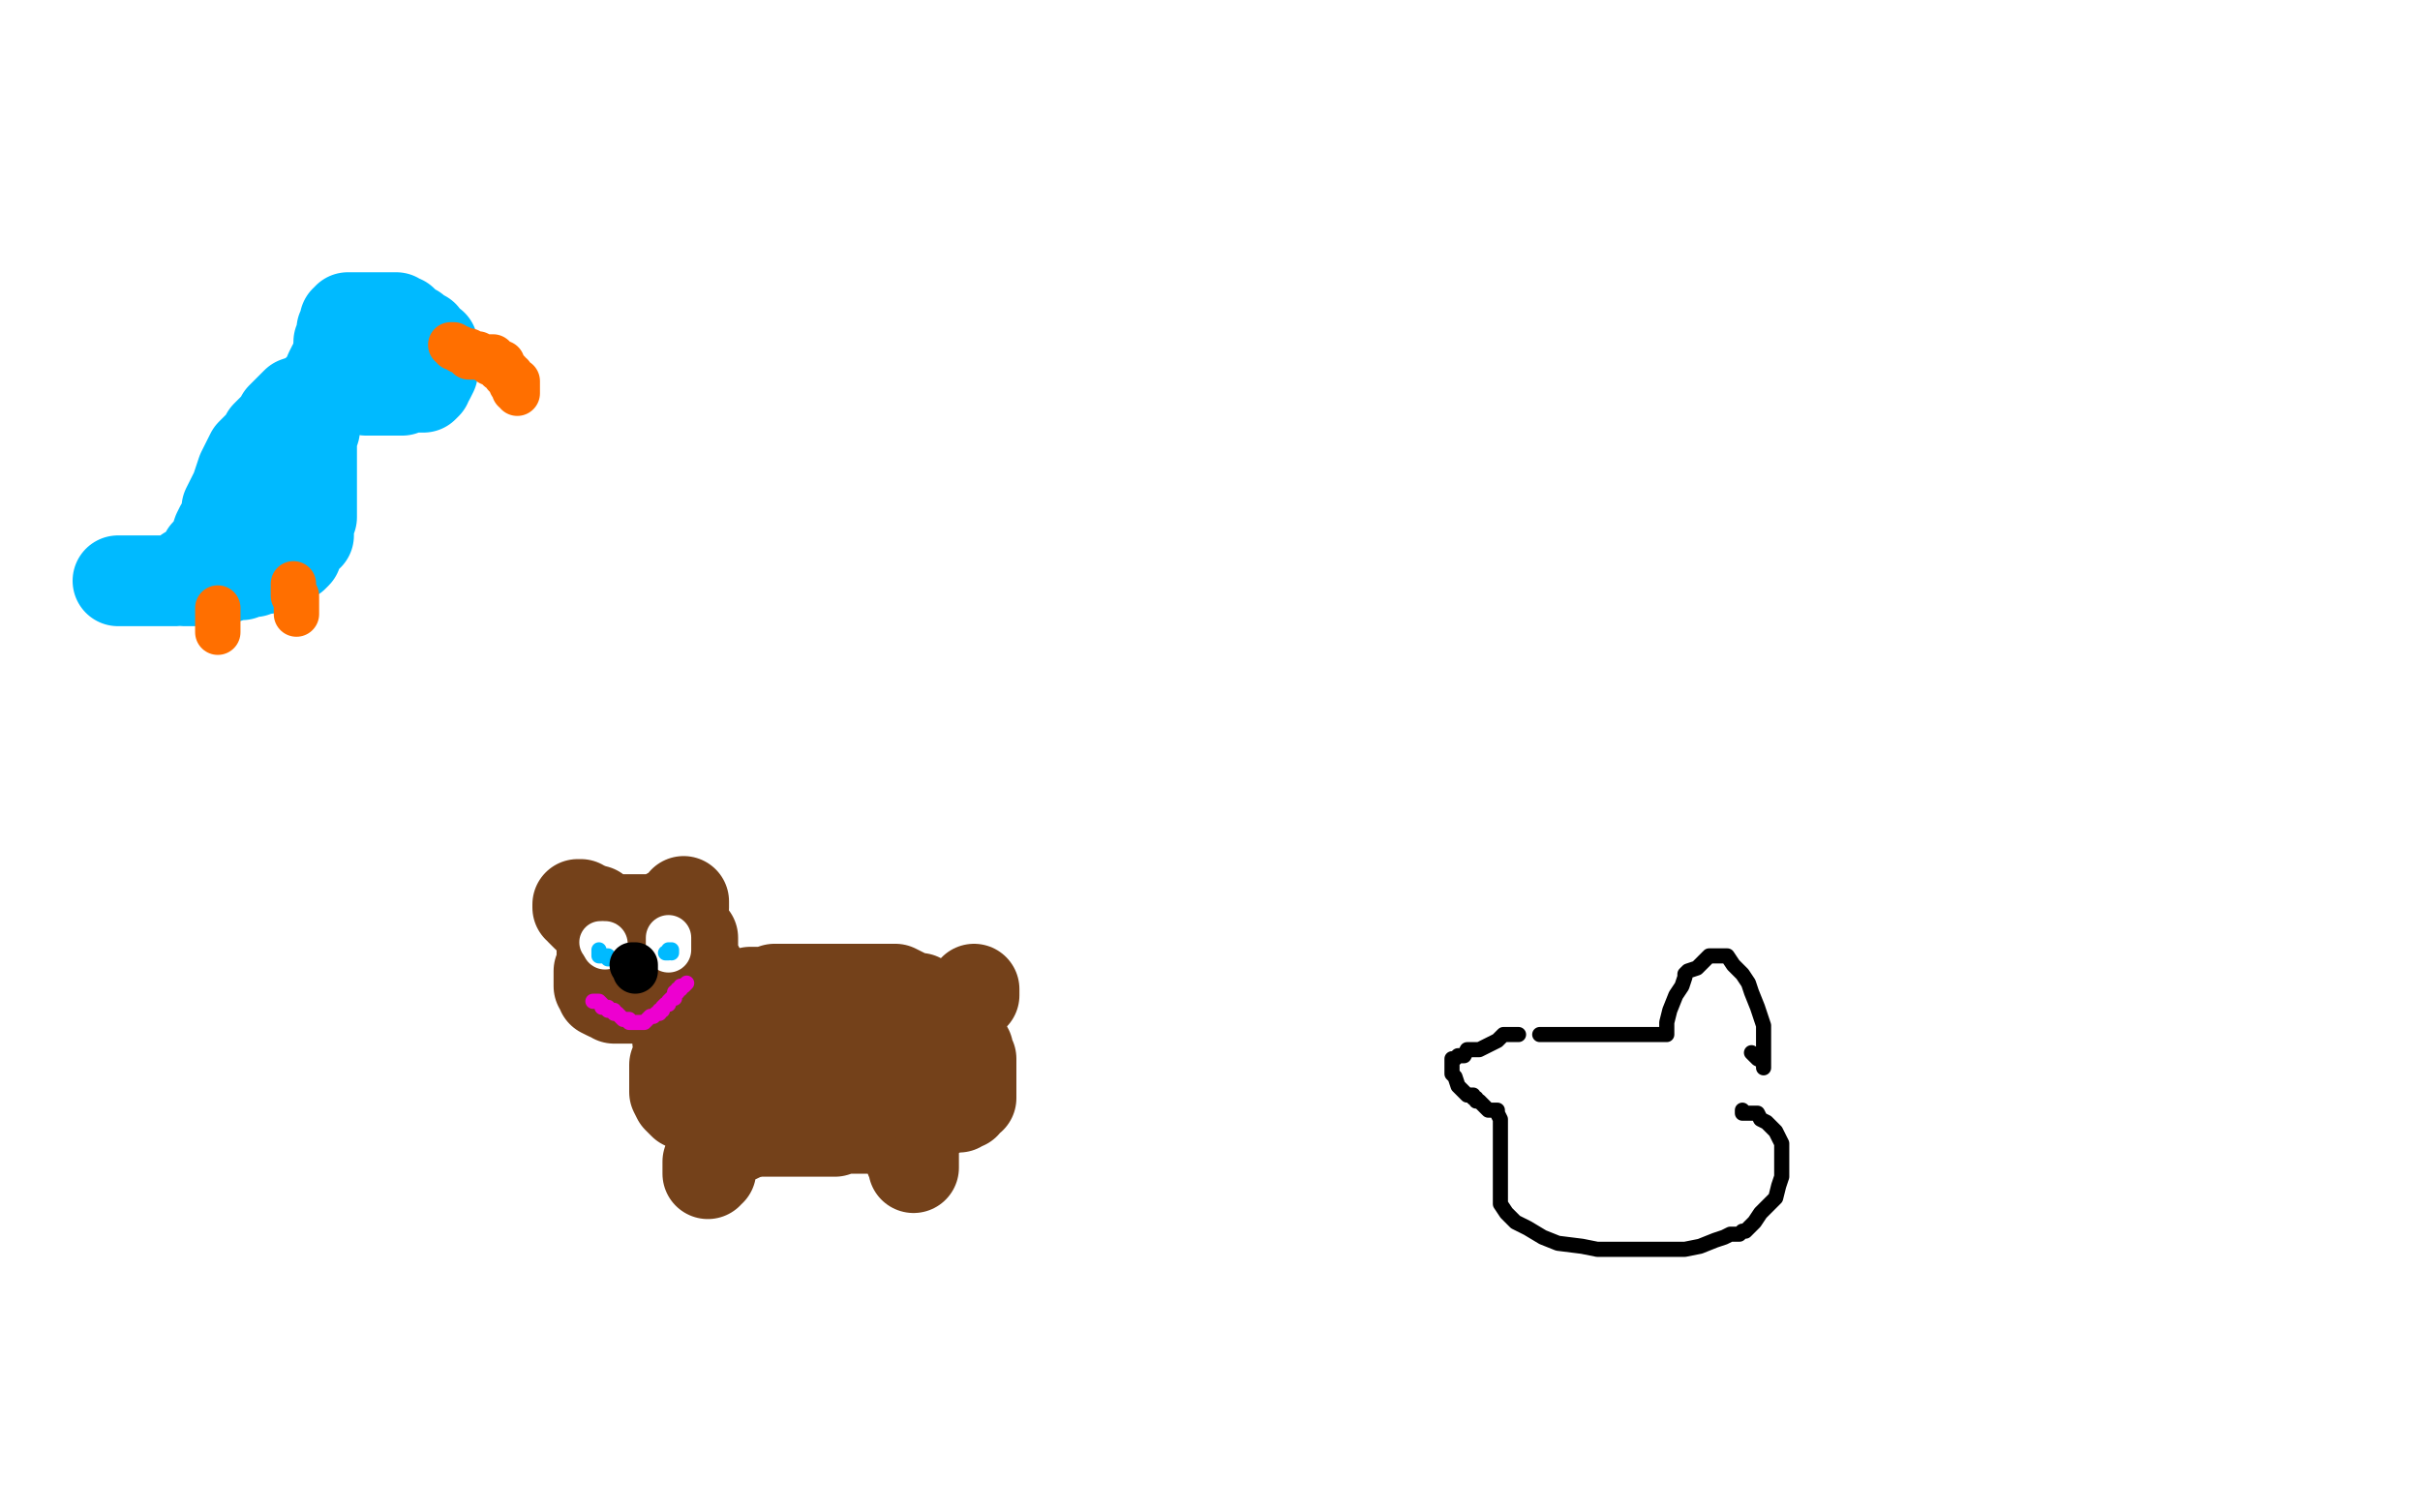 <?xml version="1.0" standalone="no"?>
<!DOCTYPE svg PUBLIC "-//W3C//DTD SVG 1.1//EN"
"http://www.w3.org/Graphics/SVG/1.1/DTD/svg11.dtd">

<svg width="800" height="500" version="1.1" xmlns="http://www.w3.org/2000/svg" xmlns:xlink="http://www.w3.org/1999/xlink" style="stroke-antialiasing: false"><desc>This SVG has been created on https://colorillo.com/</desc><rect x='0' y='0' width='800' height='500' style='fill: rgb(255,255,255); stroke-width:0' /><polyline points="537,329 538,329 538,329 539,329 539,329 540,329 540,329 542,329 542,329 544,329 544,329 547,329 549,329 552,329 554,329 556,329 559,329 560,329 562,329 564,329 565,329 567,329 568,329 569,330 570,330 571,330 573,331 575,332 576,332 577,332 576,332 572,332 566,332 558,332 550,332 539,331 528,330 521,330 514,330 511,330 509,330 508,330 507,330 506,330 505,330 504,330" style="fill: none; stroke: #ffffff; stroke-width: 5; stroke-linejoin: round; stroke-linecap: round; stroke-antialiasing: false; stroke-antialias: 0; opacity: 1.0"/>
<polyline points="509,342 510,342 510,342 511,342 511,342 515,342 515,342 518,342 518,342 521,342 521,342 524,342 524,342 526,342 529,342 533,342 536,342 541,342 543,342 545,342 547,342 548,342 550,342 551,342 551,340 551,338 552,334 554,329 556,326 557,323 557,322 558,321 561,320 562,319 563,318 565,316 568,316 569,316 571,316 573,319 576,322 578,325 579,328 581,333 582,336 583,339 583,342 583,347 583,349 583,351 583,352 583,353 583,352 583,351 581,350 579,348" style="fill: none; stroke: #000000; stroke-width: 5; stroke-linejoin: round; stroke-linecap: round; stroke-antialiasing: false; stroke-antialias: 0; opacity: 1.0"/>
<polyline points="502,342 501,342 501,342 500,342 500,342 499,342 499,342 498,342 498,342 497,342 497,342 496,343 495,344 493,345 491,346 489,347 487,347 485,347 484,349 482,349 481,350 480,350 480,351 480,352 480,355 481,356 482,359 483,360 484,361 485,362 486,362 487,362 487,363 488,363 488,364 489,364 490,365 491,366 492,367 494,367 495,367 495,368 496,370 496,372 496,374 496,378 496,381 496,383 496,386 496,389 496,392 496,395 496,398 498,401 501,404 505,406 510,409 515,411 523,412 528,413 534,413 539,413 545,413 551,413 557,413 562,412 567,410 570,409 572,408 575,408 576,407 577,407 578,406 580,404 582,401 585,398 587,396 588,392 589,389 589,385 589,382 589,380 589,378 588,376 587,374 585,372 584,371 582,370 581,368 580,368 579,368 578,368 577,368 576,368 576,367" style="fill: none; stroke: #000000; stroke-width: 5; stroke-linejoin: round; stroke-linecap: round; stroke-antialiasing: false; stroke-antialias: 0; opacity: 1.0"/>
<polyline points="280,340 279,340 279,340 277,340 277,340 274,340 274,340 270,340 270,340 266,340 266,340 263,340 263,340 259,340 257,340 254,340 251,340 249,340 247,340 245,340 243,340 241,341 239,344 237,345 236,346 235,348 233,349 232,352 231,354 230,355 230,357 230,359 230,361 230,363 230,365 230,366 230,367 232,369 235,370 237,371 240,372 243,372 248,372 254,372 261,372 266,372 273,372 277,372 282,372 287,372 290,372 294,371 296,369 301,368 303,367 306,365 309,364 310,363 310,362 311,362 311,361 311,360 311,359 311,356 309,354 307,351 304,349 302,347 299,345 296,344 293,342 290,341 288,340 285,340 282,339 278,338 274,338 269,338 265,338 261,338 255,338 251,338 247,338 244,338 241,338 237,338 234,339 232,340 230,342 228,344 227,345 226,347 225,349 224,350 223,352 223,353 223,355 223,358 223,359 223,361 224,363 226,365 228,366 230,367 232,368 236,369 240,369 243,370 248,370 253,370 257,370 260,370 265,370 270,370 274,370 277,370 282,370 285,370 289,369 292,369 295,367 298,366 300,364 301,363 301,362 302,361 302,360 302,359 301,358 299,355 295,353 291,352 286,352 280,352 275,352 271,352 267,352 263,352 259,354 256,355 254,356 253,356 253,357 253,358 253,359 253,362 253,364 255,366 258,368 261,369 268,371 274,371 280,371 285,371 290,368 291,367 292,366 292,364 292,363 292,360 292,357 292,355 290,351 288,348 286,345 283,344 281,343 279,342 277,342 274,342 271,342 269,342 264,342 261,342 258,342 254,343 250,344 247,344 244,344 242,345 239,345 237,345 235,345 232,345 231,346 230,346 229,346 228,346 226,346 225,346 225,345 224,344 224,342 224,341 224,340 224,339 224,338 225,338 225,337 226,337 227,337 228,337 229,337 230,336 231,336 232,336 233,335 234,335 235,335 235,334 237,333 239,332 240,332 240,331 241,330 242,330 243,329 245,329 248,328 250,328 252,328 253,328 256,327 258,327 259,327 261,327 264,327 266,327 269,327 271,327 273,327 276,327 278,327 280,327 282,327 284,327 285,327 286,327 289,327 290,327 292,327 294,327 296,327 298,328 300,329 302,330 304,330 305,331 308,333 310,334 311,336 312,338 314,340 315,341 317,343 318,344 319,345 319,346 320,347 320,349 321,350 321,351 321,352 321,353 321,354 321,355 321,357 321,358 321,359 321,360 321,361 321,363 319,364 319,365 318,365 317,365 317,366 316,366 315,366 314,366 313,366 312,367 311,367 309,367 308,368 306,368 304,368 302,370 300,371 297,372 295,372 292,372 289,372 287,373 284,373 282,373 279,373 276,374 274,374 271,374 268,374 265,374 262,374 260,374 258,374 255,374 253,374 251,374 249,373 246,373 245,372 244,372 243,371 242,370 241,370 240,369 239,368 237,368 236,367 235,365 232,365 232,363 231,362 230,361 229,360 227,359 227,358 227,357 226,355 225,354 225,352 225,350 225,348 225,347 225,345 225,344 225,343 225,342 225,341 225,340 226,340 226,339 227,339 227,338 228,338 229,337 229,335 230,335 232,335 232,334 233,334 234,333 234,332 235,332 236,332 236,331 235,331 234,331" style="fill: none; stroke: #74411a; stroke-width: 30; stroke-linejoin: round; stroke-linecap: round; stroke-antialiasing: false; stroke-antialias: 0; opacity: 1.0"/>
<polyline points="234,327 233,326 233,326 233,325 233,325 232,325 232,325 232,324 232,324 231,323 231,323 231,322 231,321 231,320 230,320 230,319 229,318 228,318 228,317 227,317 226,316 225,316 224,316 223,316 222,316 220,315 219,315 218,315 217,315 216,314 215,314 214,314 212,314 211,314 210,314 209,314 208,314 207,314 206,314 205,314 204,315 203,316 202,316 201,317 200,318 200,320 200,321 198,321 198,322 198,323 198,324 198,325 198,326 199,326 199,328 201,329 202,329 203,330 204,330 206,330 207,330 209,330 210,330 213,330 215,330 217,330 218,330 220,330 221,330 222,330 223,330 224,329 225,328 225,327 227,326 227,325 228,324 229,323 229,320 229,319 229,318 229,317 229,316 229,315 229,314 229,313 229,312 229,311 229,310 228,310 228,309 227,309 226,308 225,308 224,308 223,307 222,307 221,307 219,307 218,307 217,307 216,307 215,306 213,306 212,306 211,306 210,306 209,306 208,306 207,306 205,306 204,306 203,306 202,306 202,307 201,307 201,308 200,308 200,309 200,310 199,311 199,312 199,313 199,314 199,315 199,316 199,317 199,318 199,319 199,320 199,321 199,322 199,323 199,324 200,324 201,324 202,324" style="fill: none; stroke: #74411a; stroke-width: 30; stroke-linejoin: round; stroke-linecap: round; stroke-antialiasing: false; stroke-antialias: 0; opacity: 1.0"/>
<polyline points="197,301 196,301 196,301 195,301 195,301 194,301 194,301 194,300 193,300 192,300 192,299 191,299 191,300 192,300 192,301 193,302 194,303 195,303 196,304 197,304 198,304 199,304 201,304 203,304 205,304 207,304 208,304 210,304 211,304 212,304 213,304 214,304 215,304 216,304 217,304 218,304 219,304 219,303 220,303 221,303 221,302 222,302 223,301 224,301 225,301 225,300 226,300 226,299 226,298 226,299 226,300 225,301 223,303 221,306 219,310 218,317 217,322 217,327 216,330" style="fill: none; stroke: #74411a; stroke-width: 30; stroke-linejoin: round; stroke-linecap: round; stroke-antialiasing: false; stroke-antialias: 0; opacity: 1.0"/>
<polyline points="236,379 236,380 236,380 236,381 236,381 236,382 236,382 236,383 236,383 235,384 235,385 235,386 235,387 234,387 234,388 234,387 234,385 234,384 236,382 237,381 238,380 239,378 241,377 244,376 246,375 251,373 254,373 260,372 265,372 269,371 273,370 277,370 282,370 285,370 290,370 292,370 294,370 296,370 296,371 297,371 298,371 298,372 298,373 298,374 299,375 299,376 300,377 300,378 300,379 300,380 301,381 301,382 301,383 302,384 302,385 302,386 302,385 302,378 301,372 301,367 301,365" style="fill: none; stroke: #74411a; stroke-width: 30; stroke-linejoin: round; stroke-linecap: round; stroke-antialiasing: false; stroke-antialias: 0; opacity: 1.0"/>
<polyline points="301,362 301,361 301,361 301,359 301,359 302,357 302,357 303,354 303,354 305,352 305,352 305,351 305,351 306,349 306,348 307,346 309,344 309,342 310,341 310,340 310,339 311,338 311,337 312,336 312,335 313,334 314,333 315,332 316,331 317,331 318,331 319,331 319,330 320,330 320,329 322,329 322,328 322,327" style="fill: none; stroke: #74411a; stroke-width: 30; stroke-linejoin: round; stroke-linecap: round; stroke-antialiasing: false; stroke-antialias: 0; opacity: 1.0"/>
<circle cx="198.5" cy="311.5" r="7" style="fill: #ffffff; stroke-antialiasing: false; stroke-antialias: 0; opacity: 1.0"/>
<polyline points="200,312 200,313 200,313" style="fill: none; stroke: #ffffff; stroke-width: 15; stroke-linejoin: round; stroke-linecap: round; stroke-antialiasing: false; stroke-antialias: 0; opacity: 1.0"/>
<polyline points="221,310 221,311 221,311 221,312 221,312 221,313 221,313 221,314 221,314 221,313" style="fill: none; stroke: #ffffff; stroke-width: 15; stroke-linejoin: round; stroke-linecap: round; stroke-antialiasing: false; stroke-antialias: 0; opacity: 1.0"/>
<polyline points="201,317 201,316 201,316 200,316 199,316 198,316 198,315 198,314" style="fill: none; stroke: #00baff; stroke-width: 5; stroke-linejoin: round; stroke-linecap: round; stroke-antialiasing: false; stroke-antialias: 0; opacity: 1.0"/>
<polyline points="222,315 222,314 222,314 221,314 221,314 221,315 220,315" style="fill: none; stroke: #00baff; stroke-width: 5; stroke-linejoin: round; stroke-linecap: round; stroke-antialiasing: false; stroke-antialias: 0; opacity: 1.0"/>
<polyline points="210,321 210,320 210,320 210,319 210,319 209,319" style="fill: none; stroke: #000000; stroke-width: 15; stroke-linejoin: round; stroke-linecap: round; stroke-antialiasing: false; stroke-antialias: 0; opacity: 1.0"/>
<polyline points="196,331 197,331 197,331 198,331 198,331 199,332 199,333 200,333 201,333 201,334 202,334 203,334 203,335 204,335 205,336 206,337 207,337 208,337 208,338 209,338 210,338 211,338 212,338 213,338 214,337 215,336 216,336 217,335 218,335 218,334 219,334 219,333 220,332 221,332 221,331 222,330 223,330 223,329 223,328 224,328 224,327 225,327 225,326 226,326 227,325" style="fill: none; stroke: #ed00d0; stroke-width: 5; stroke-linejoin: round; stroke-linecap: round; stroke-antialiasing: false; stroke-antialias: 0; opacity: 1.0"/>
<polyline points="112,117 112,118 112,118 112,119 112,119 113,120 113,120 114,122 114,122 115,123 115,123 116,124 116,124 117,126 118,127 119,127 119,128 120,128 121,129 124,129 125,129 127,129 128,129 129,129 131,129 132,129 133,129 133,128 134,126 134,124 136,122 138,119 139,116 139,114 140,113 140,112 140,111 138,110 137,109 136,109 135,108 134,107 133,106 132,106 131,105 130,105 129,105 128,105 127,105 126,105 125,105 123,105 122,105 120,105 119,105 117,105 116,105 115,105 115,106 114,106 114,107 114,108 113,109 113,111 113,112 112,113 112,114 112,115 112,116 112,117 112,118 113,118 113,119 114,119 114,120 115,121 115,122 116,123 118,123 120,124 121,124 122,125 124,126 125,126 127,127 128,127 129,127 130,127 131,128 132,128 133,128 134,128 135,128 136,128 137,128 138,128 139,128 140,128 141,127 141,126 142,125 143,123 143,122 143,121 143,120 143,119 143,118 143,117 143,116 143,115 143,114 142,114 141,113 140,112 139,112 138,111 137,110 136,110 135,109 134,109 133,108 132,108 131,108 130,108 129,108 128,108 127,108 126,108 125,108 124,109 124,110 123,110 123,111 123,112 123,113" style="fill: none; stroke: #00baff; stroke-width: 30; stroke-linejoin: round; stroke-linecap: round; stroke-antialiasing: false; stroke-antialias: 0; opacity: 1.0"/>
<polyline points="113,120 112,120 112,120 111,122 111,122 109,125 109,125 106,128 106,128 104,130 104,130 101,132 101,132 98,133 96,135 95,136 93,138 92,140 90,142 89,143 88,144 87,146 85,148 83,150 81,154 80,156 79,159 78,162 77,164 76,166 75,168 75,171 73,174 72,176 71,179 70,181 69,182 68,183 67,185 66,186 65,187 65,188 64,188 63,189 62,189 61,190 61,191 61,192 62,192 63,192 64,192 65,192 66,192 67,191 68,191 69,190 71,188 74,186 77,183 79,179 82,175 85,170 85,167 88,162 89,159 90,156 91,153 92,150 94,148 95,146 97,143 99,141 102,138 104,136 105,133 107,129 108,128 108,126 109,123 110,121 111,120 112,118 113,116 113,115 115,114 115,113 115,115 113,116 112,118 111,121 110,123 109,125 109,127 109,129 108,131 106,134 105,137 104,139 104,142 103,145 103,149 103,154 103,157 103,160 103,163 103,166 103,168 103,170 103,171 102,171 102,172 102,174 102,175 102,176 102,177 100,177 100,178 99,179 99,180 98,181 98,182 98,183 97,184 96,184 95,184 95,185 94,185 93,186 91,186 89,187 88,188 86,188 85,188 84,189 83,189 82,189 80,190 77,190 75,191 72,191 70,191 67,191 65,191 63,191 62,191 60,191 59,191 58,192 56,192 54,192 52,192 49,192 46,192 43,192 42,192 40,192 39,192" style="fill: none; stroke: #00baff; stroke-width: 30; stroke-linejoin: round; stroke-linecap: round; stroke-antialiasing: false; stroke-antialias: 0; opacity: 1.0"/>
<polyline points="155,118 156,118 156,118 157,118 157,118 158,118 158,118 159,118 159,118 160,118 161,118 162,118 163,118 164,119 164,120 165,120 166,120 166,121 166,122 167,122 167,124 168,125 169,126 169,127 170,127 170,128 170,129 171,129 171,130 171,129 171,128 171,127 171,126 170,126 169,126 169,124 168,124 168,123 167,123 167,122 166,122 165,122 165,121 164,121 163,120 162,120 162,119 161,119 161,118 160,118 159,118 158,118 158,117 157,117 156,117 155,117 155,116 154,116 153,116 152,116 152,115 151,115 150,115 150,114 149,114" style="fill: none; stroke: #ff6f00; stroke-width: 15; stroke-linejoin: round; stroke-linecap: round; stroke-antialiasing: false; stroke-antialias: 0; opacity: 1.0"/>
<polyline points="72,201 72,202 72,202 72,203 72,203 72,204 72,204 72,205 72,205 72,206 72,207 72,208 72,209" style="fill: none; stroke: #ff6f00; stroke-width: 15; stroke-linejoin: round; stroke-linecap: round; stroke-antialiasing: false; stroke-antialias: 0; opacity: 1.0"/>
<polyline points="97,193 97,194 97,194 97,195 97,196 97,197 98,197 98,198 98,199 98,200 98,201 98,202 98,203" style="fill: none; stroke: #ff6f00; stroke-width: 15; stroke-linejoin: round; stroke-linecap: round; stroke-antialiasing: false; stroke-antialias: 0; opacity: 1.0"/>
</svg>
